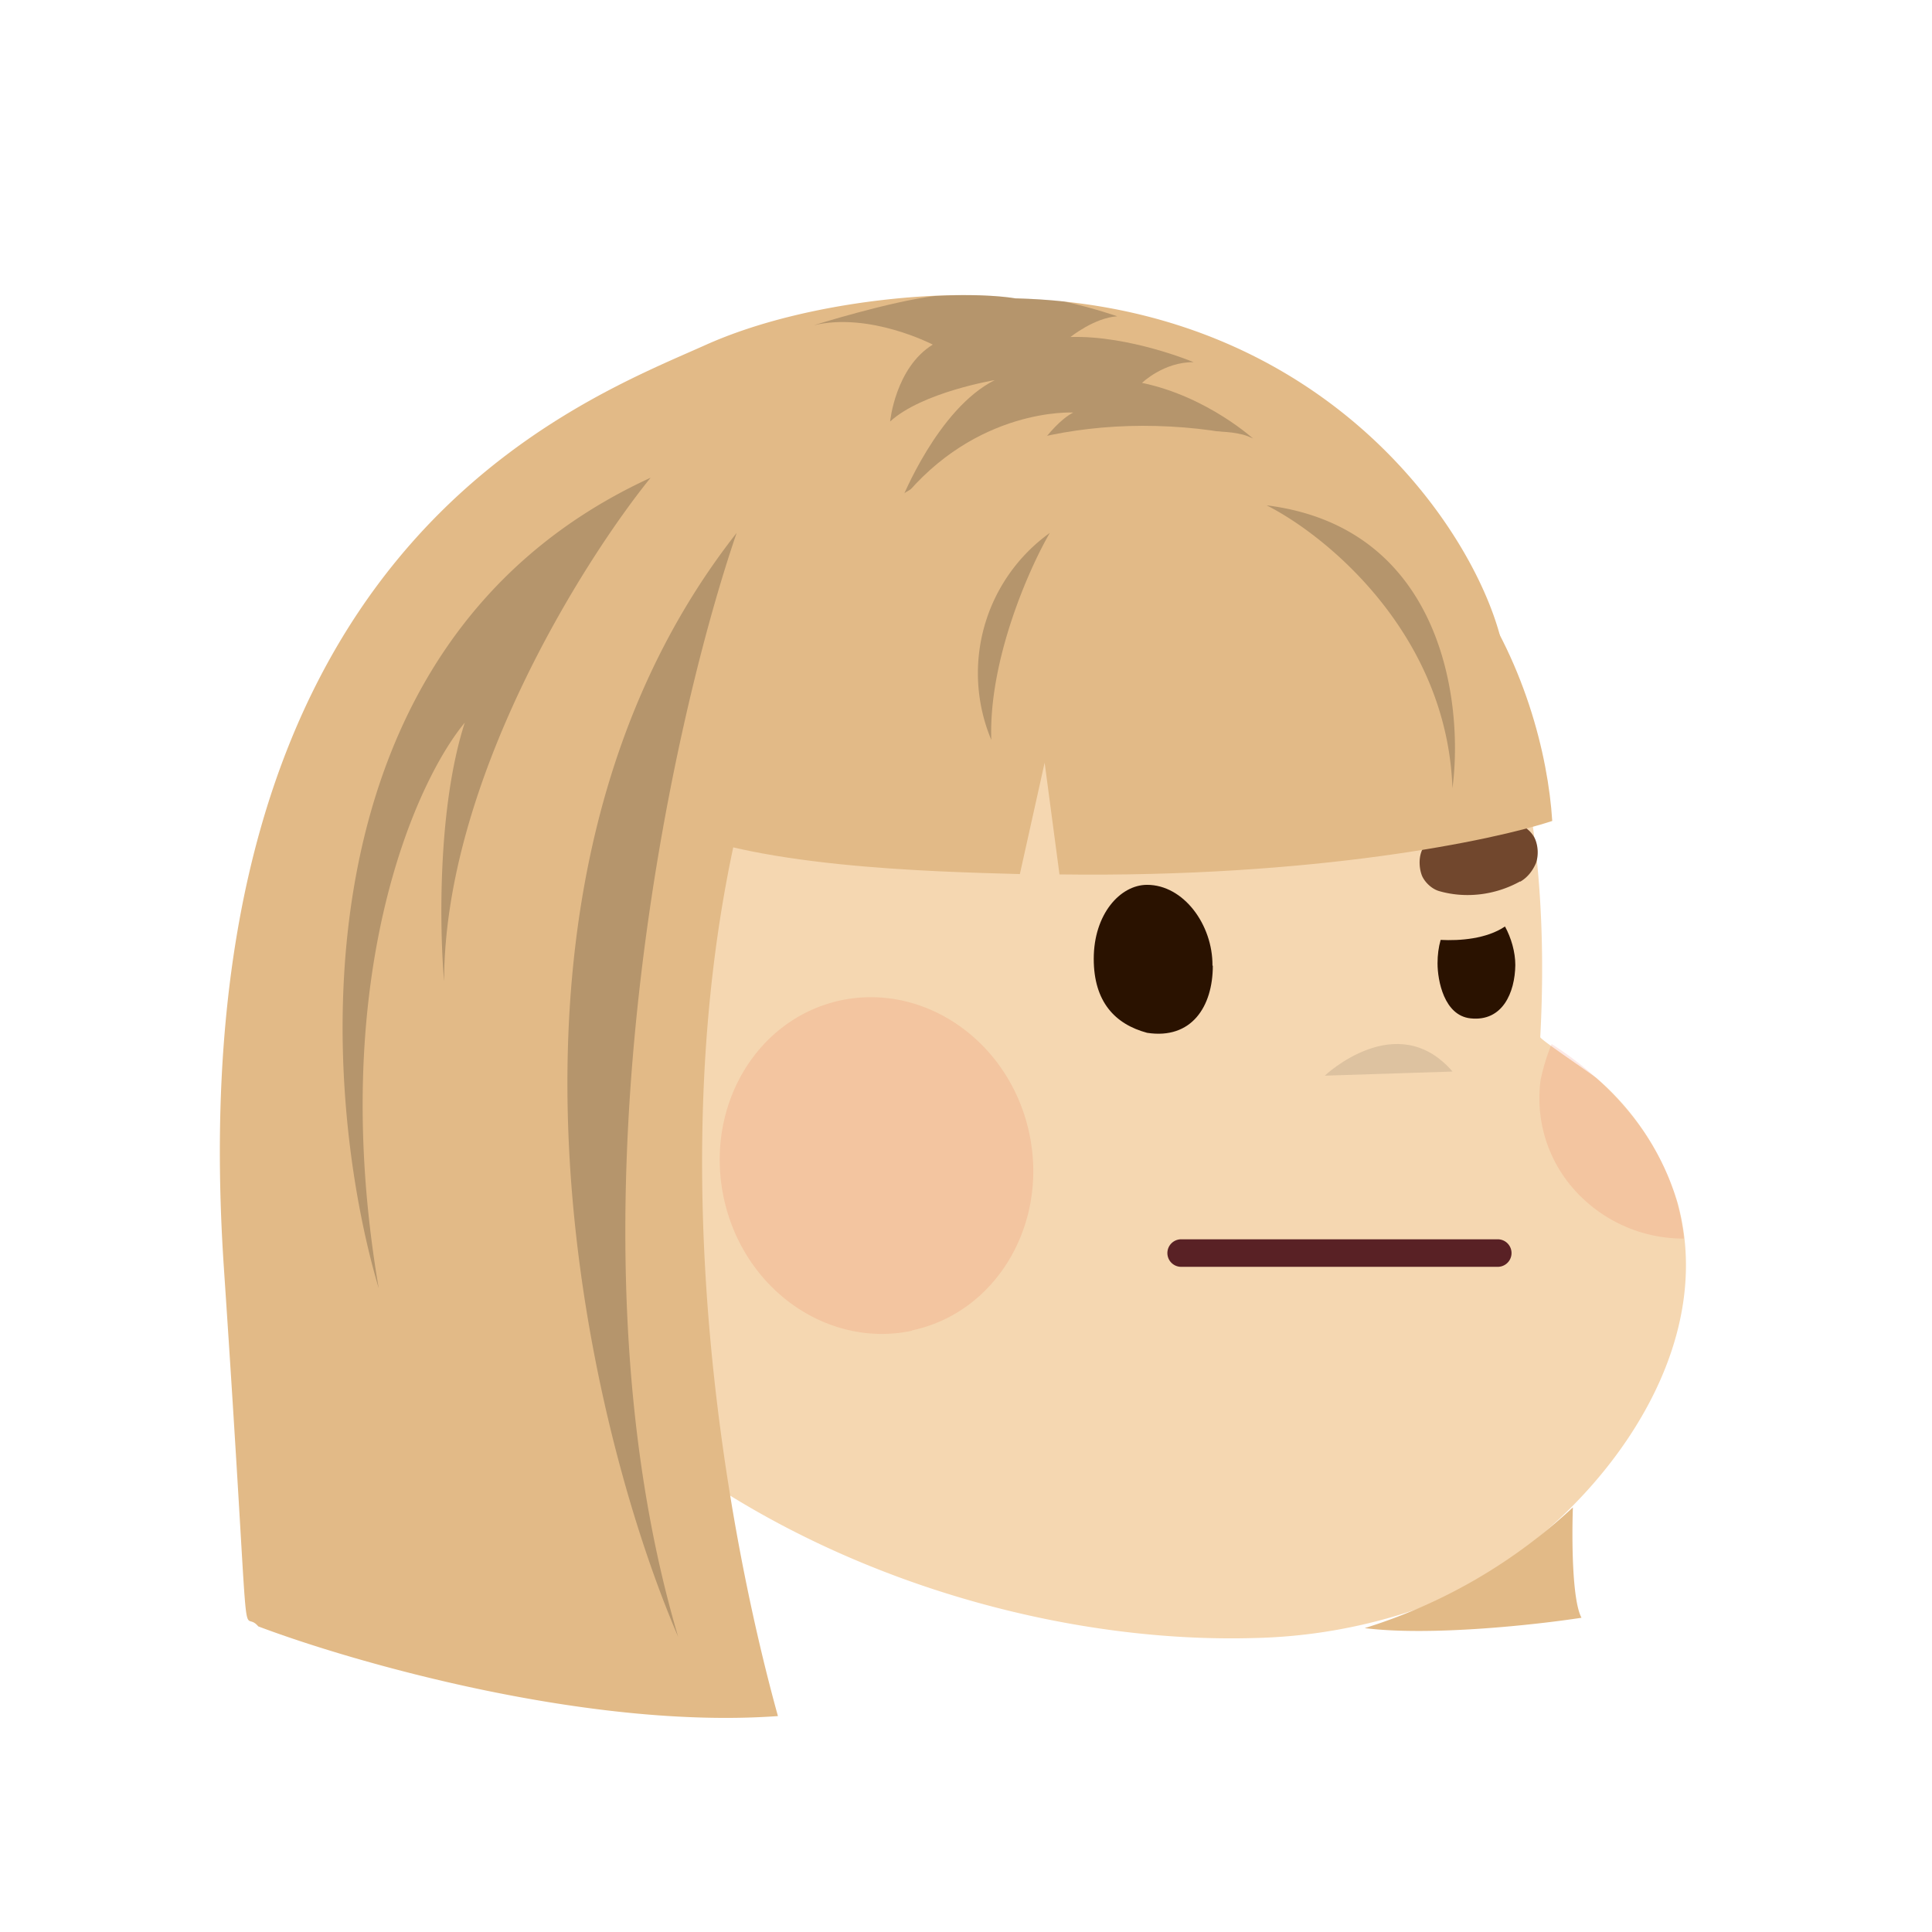 <svg xmlns="http://www.w3.org/2000/svg" viewBox="0 0 480 480" fill="none" shape-rendering="auto"><mask id="viewboxMask"><rect width="480" height="480" rx="0" ry="0" x="0" y="0" fill="#fff" /></mask><g mask="url(#viewboxMask)"><g transform="matrix(.858 0 0 .854 52 47)"><path d="M264 38.6s131.4 20.6 121.4 208.1c0 .7 15.2 10.9 16.4 12a77.1 77.1 0 0 1 23.4 36.3c13.9 51.3-35.7 104.2-75.8 118.2a155 155 0 0 1-46.7 8.3c-103.1 3-239.7-62.7-246.7-191a202.7 202.7 0 0 1 15.1-83.9c0 .1 57.4-142.5 192.9-108Z" fill="#f5d7b1"/><path d="M388.7 248.7a57 57 0 0 0-3.2 10.5 40 40 0 0 0 8.5 30.4 42.3 42.3 0 0 0 33 15.7c-3.2-31.7-29-50.7-38.3-56.6ZM203.5 332c24.4-5.2 39.6-31 33.9-57.5-5.7-26.5-30.2-43.7-54.6-38.5-24.4 5.3-39.5 31-33.8 57.6 5.7 26.5 30.1 43.7 54.5 38.5Z" fill="#DC2400" style="mix-blend-mode:multiply" opacity=".1"/><path opacity=".1" d="M323 257.9s20.9-19.9 37-1.2Z" fill="#000"/><path d="M128.7 356.9C59.3 391.7-3.7 304.4 16.5 255.3c12.9-31.4 50.4-33.8 72.1-5.2a185 185 0 0 1 29.1 59.1" fill="#f5d7b1"/><path opacity=".1" d="M71.5 279c9 9 16.1 22.5 25 30-1.7-12.5-4.3-26-10.4-37.3-6.2-11.6-17.5-21-29-20.3-14.2 1-25.9 17.6-27.4 32.6 1-9 19-15 25.9-14.2 10.8 20.4 15 60.6 15 60.6 9-22.7 5.4-40.7 1-51.5Z" fill="#000"/></g><g transform="matrix(.855 0 0 .855 19 -17)"><path fill-rule="evenodd" clip-rule="evenodd" d="M317 384a4 4 0 0 1 4-4h92a4 4 0 0 1 0 8h-92a4 4 0 0 1-4-4Z" fill="#592125"/></g><g transform="matrix(.855 0 0 .855 19 -17)"><path d="M330.2 300.5c0 11.9-6.2 21.5-19.1 19.5-9.3-2.5-15.5-9-15.5-21.5 0-13 7.7-21.5 15.5-21.5 10.6 0 19.1 11.6 19 23.5ZM396.4 293c5.6.3 13.4-.3 18.7-3.9 1.8 3.3 3 7.4 3 11.2-.1 8-3.7 16.5-13 15.5-7.7-.8-9.6-11-9.6-16 0-2.4.3-4.7.9-6.8Z" fill="#2A1200"/><path d="M332 238.1a43.9 43.9 0 0 0-37.7 14.6c-3 3.4-3.8 9.4-.3 13 3.2 3.4 8.8 4.3 12 .6 1-1.1 2-2.2 3.1-3.1l1.6-1.3.5-.4a37.7 37.7 0 0 1 5.8-3.2l1.8-.6a34.5 34.5 0 0 1 5.8-1.3h.5l2-.1 4.3.3c4.4.6 8.8-4 8.8-8.7 0-5.3-3.4-9.2-8.2-9.8ZM419.5 276c-7.4 4.1-16 5-23.6 2.8-2-.6-4-2.4-4.9-4.4-.8-2-1-4.8-.2-7a10 10 0 0 1 4.6-5.3 9 9 0 0 1 6.7-.7l1 .3h3.6c1.4-.1 2.8-.5 4.2-1l1.5-.6c2-1.1 4.6-1.4 6.6-.7 2 .6 4 2.3 4.9 4.4.8 2 1 4.6.2 6.9-1 2.3-2.5 4.2-4.6 5.4Z" fill="#71472D"/></g><g transform="matrix(.855 0 0 .857 18 -15)"><path d="M274 104c88.8 2.4 132.5 65.5 141 98.5-55-8.7-191.5-34.5-210 15.5-41 111-15 243 0 297-55.2 4-123.7-15.7-151-26-5.5-6.5-1.7 19-10-104-14-208 102-250.5 140-267.5 30.4-13.6 73-16.2 90-13.5ZM438.5 486.5c-2.8-5.2-2.8-23.5-2.5-32a157 157 0 0 1-60.5 35c19.2 2.4 50-1 63-3Z" fill="#e2ba87"/><path d="M276.5 153.8c14.2-11.3 26.5-7.6 26.5-7.6-7.4 6.3-15.6 24.7-19.9 35.4l6.1-.4c12.8-12.3 24.6-25.4 24.6-25.4 2.3 4.8 1.1 16.8 0 24.6h2.3c4-10.3 9-26.6 9-26.6l17.4 6.1s-9.2-12-18.7-17c0 0 15.1-1.6 19.8 2.2 0 0-13.6-12.6-32.8-16.6 0 0 6.3-6.1 15-6 0 0-18.6-7.8-35.8-7.3 0 0 7-5.6 13.6-6 0 0-6.5-2.3-15.4-4.3-4.6-.5-9.3-.8-14.2-.9-5.5-.9-13.7-1.2-23.3-.7-13.3 1.6-35.3 8.5-35.3 8.5 16.3-3.9 34.6 5.6 34.6 5.6-10.9 6.7-12.4 22.3-12.4 22.3 9.3-8.5 30.4-12 30.4-12-16.6 8.3-27.1 34.8-27.1 34.8 21.8-27 49.9-25.4 49.9-25.4-7.4 3.9-14.3 16.7-14.3 16.7Z" fill="#000" fill-opacity=".2"/><path d="M286.8 271c74.1 1 126.3-9.9 143.2-15.5-2.4-38.2-27.9-112.2-115-114.5-87.1-2.3-133.4 74.4-145 114.5 25 13.5 80.4 14.7 105.3 15.4l7.2-32.3 4.3 32.3Z" fill="#e2ba87"/><path d="M193 172c-20 58.3-51.4 204-17 320-27.7-64.3-63-218.4 17-320ZM108 302c0-57.6 40-121.3 60-146-104.8 48-96.3 176.7-79 235-15.2-88.8 10.3-146.3 25-164-8 24.8-7.3 60.3-6 75ZM347 164c17.3 8.7 52.4 37.2 54 82 3.3-24.7-2.8-75.6-54-82ZM284 172c-6 10.3-17.8 36.8-17 60a50 50 0 0 1 17-60Z" fill="#000" fill-opacity=".2"/></g><g transform="matrix(.855 0 0 .857 14 -12)"></g></g></svg>